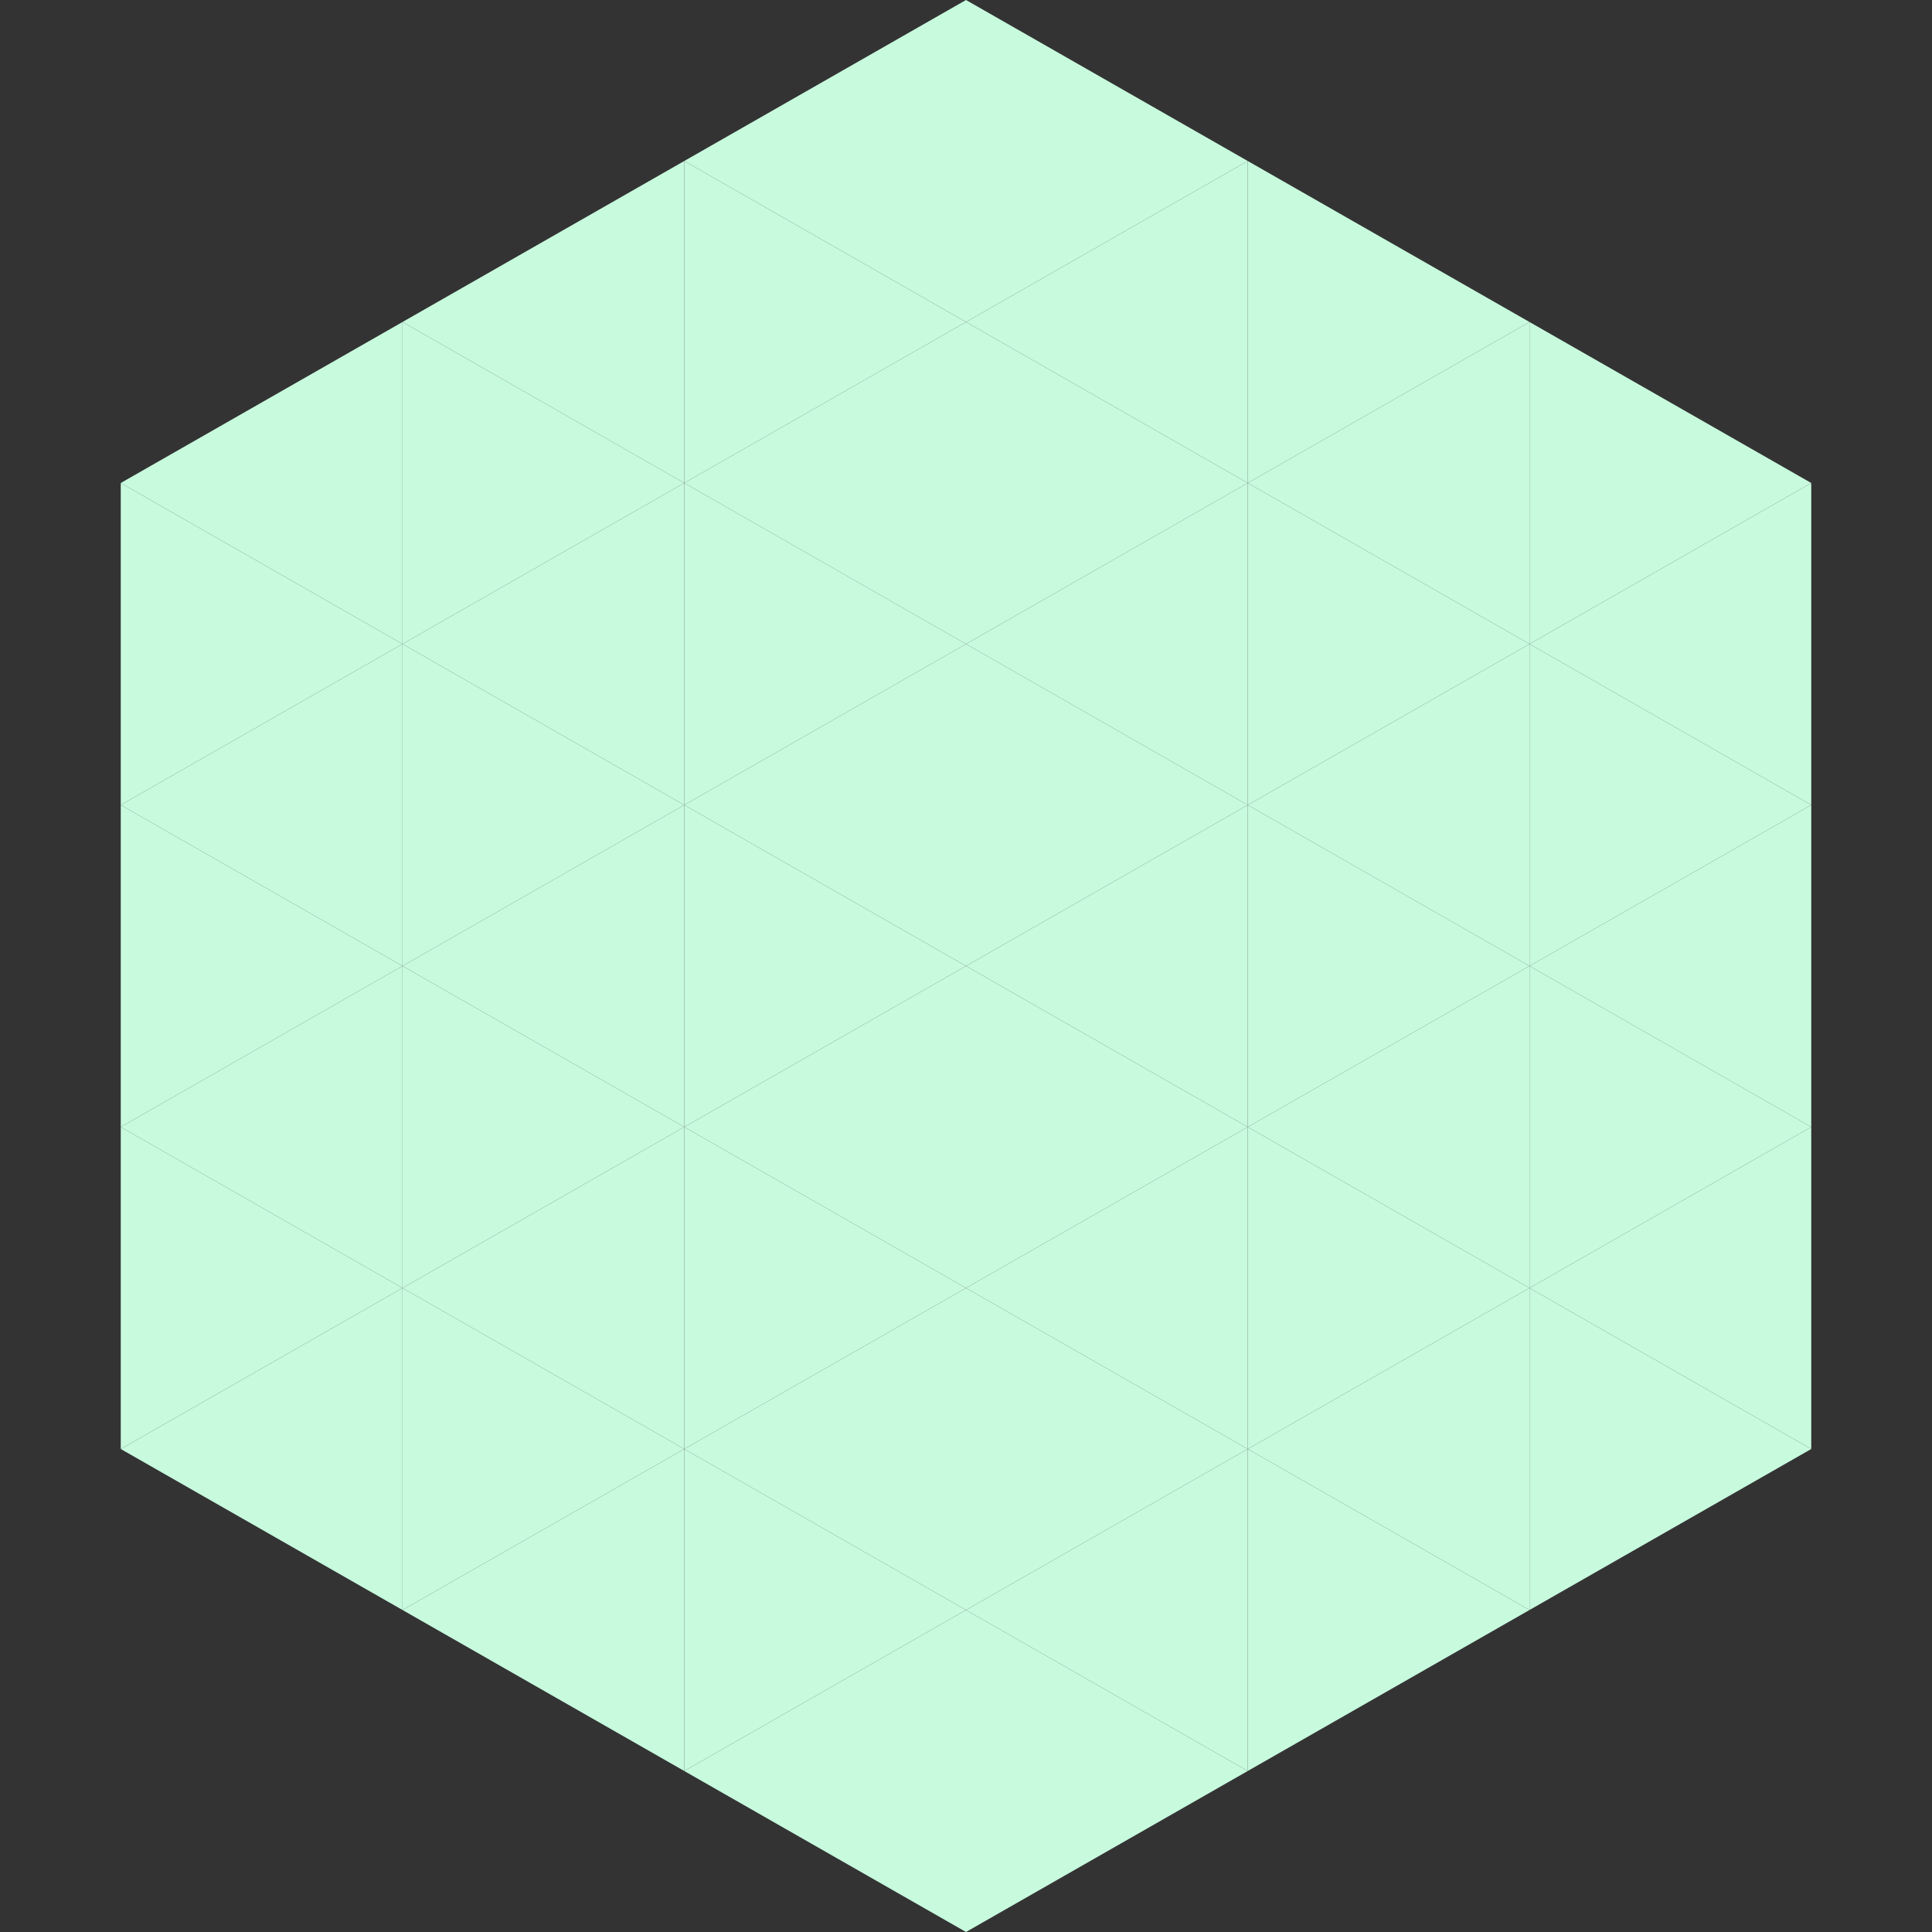 <?xml version="1.0"?>
<!-- Generated by SVGo -->
<svg width="240" height="240"
     xmlns="http://www.w3.org/2000/svg"
     xmlns:xlink="http://www.w3.org/1999/xlink">
<rect width="100%" height="100%" fill="#333333" stroke="none"/>
<polygon points="50,40 15,60 50,80" style="fill:rgb(200,250,222)" />
<polygon points="190,40 225,60 190,80" style="fill:rgb(200,250,222)" />
<polygon points="15,60 50,80 15,100" style="fill:rgb(200,250,222)" />
<polygon points="225,60 190,80 225,100" style="fill:rgb(200,250,222)" />
<polygon points="50,80 15,100 50,120" style="fill:rgb(200,250,222)" />
<polygon points="190,80 225,100 190,120" style="fill:rgb(200,250,222)" />
<polygon points="15,100 50,120 15,140" style="fill:rgb(200,250,222)" />
<polygon points="225,100 190,120 225,140" style="fill:rgb(200,250,222)" />
<polygon points="50,120 15,140 50,160" style="fill:rgb(200,250,222)" />
<polygon points="190,120 225,140 190,160" style="fill:rgb(200,250,222)" />
<polygon points="15,140 50,160 15,180" style="fill:rgb(200,250,222)" />
<polygon points="225,140 190,160 225,180" style="fill:rgb(200,250,222)" />
<polygon points="50,160 15,180 50,200" style="fill:rgb(200,250,222)" />
<polygon points="190,160 225,180 190,200" style="fill:rgb(200,250,222)" />
<polygon points="15,180 50,200 15,220" style="fill:rgb(255,255,255); fill-opacity:0" />
<polygon points="225,180 190,200 225,220" style="fill:rgb(255,255,255); fill-opacity:0" />
<polygon points="50,0 85,20 50,40" style="fill:rgb(255,255,255); fill-opacity:0" />
<polygon points="190,0 155,20 190,40" style="fill:rgb(255,255,255); fill-opacity:0" />
<polygon points="85,20 50,40 85,60" style="fill:rgb(200,250,222)" />
<polygon points="155,20 190,40 155,60" style="fill:rgb(200,250,222)" />
<polygon points="50,40 85,60 50,80" style="fill:rgb(200,250,222)" />
<polygon points="190,40 155,60 190,80" style="fill:rgb(200,250,222)" />
<polygon points="85,60 50,80 85,100" style="fill:rgb(200,250,222)" />
<polygon points="155,60 190,80 155,100" style="fill:rgb(200,250,222)" />
<polygon points="50,80 85,100 50,120" style="fill:rgb(200,250,222)" />
<polygon points="190,80 155,100 190,120" style="fill:rgb(200,250,222)" />
<polygon points="85,100 50,120 85,140" style="fill:rgb(200,250,222)" />
<polygon points="155,100 190,120 155,140" style="fill:rgb(200,250,222)" />
<polygon points="50,120 85,140 50,160" style="fill:rgb(200,250,222)" />
<polygon points="190,120 155,140 190,160" style="fill:rgb(200,250,222)" />
<polygon points="85,140 50,160 85,180" style="fill:rgb(200,250,222)" />
<polygon points="155,140 190,160 155,180" style="fill:rgb(200,250,222)" />
<polygon points="50,160 85,180 50,200" style="fill:rgb(200,250,222)" />
<polygon points="190,160 155,180 190,200" style="fill:rgb(200,250,222)" />
<polygon points="85,180 50,200 85,220" style="fill:rgb(200,250,222)" />
<polygon points="155,180 190,200 155,220" style="fill:rgb(200,250,222)" />
<polygon points="120,0 85,20 120,40" style="fill:rgb(200,250,222)" />
<polygon points="120,0 155,20 120,40" style="fill:rgb(200,250,222)" />
<polygon points="85,20 120,40 85,60" style="fill:rgb(200,250,222)" />
<polygon points="155,20 120,40 155,60" style="fill:rgb(200,250,222)" />
<polygon points="120,40 85,60 120,80" style="fill:rgb(200,250,222)" />
<polygon points="120,40 155,60 120,80" style="fill:rgb(200,250,222)" />
<polygon points="85,60 120,80 85,100" style="fill:rgb(200,250,222)" />
<polygon points="155,60 120,80 155,100" style="fill:rgb(200,250,222)" />
<polygon points="120,80 85,100 120,120" style="fill:rgb(200,250,222)" />
<polygon points="120,80 155,100 120,120" style="fill:rgb(200,250,222)" />
<polygon points="85,100 120,120 85,140" style="fill:rgb(200,250,222)" />
<polygon points="155,100 120,120 155,140" style="fill:rgb(200,250,222)" />
<polygon points="120,120 85,140 120,160" style="fill:rgb(200,250,222)" />
<polygon points="120,120 155,140 120,160" style="fill:rgb(200,250,222)" />
<polygon points="85,140 120,160 85,180" style="fill:rgb(200,250,222)" />
<polygon points="155,140 120,160 155,180" style="fill:rgb(200,250,222)" />
<polygon points="120,160 85,180 120,200" style="fill:rgb(200,250,222)" />
<polygon points="120,160 155,180 120,200" style="fill:rgb(200,250,222)" />
<polygon points="85,180 120,200 85,220" style="fill:rgb(200,250,222)" />
<polygon points="155,180 120,200 155,220" style="fill:rgb(200,250,222)" />
<polygon points="120,200 85,220 120,240" style="fill:rgb(200,250,222)" />
<polygon points="120,200 155,220 120,240" style="fill:rgb(200,250,222)" />
<polygon points="85,220 120,240 85,260" style="fill:rgb(255,255,255); fill-opacity:0" />
<polygon points="155,220 120,240 155,260" style="fill:rgb(255,255,255); fill-opacity:0" />
</svg>
